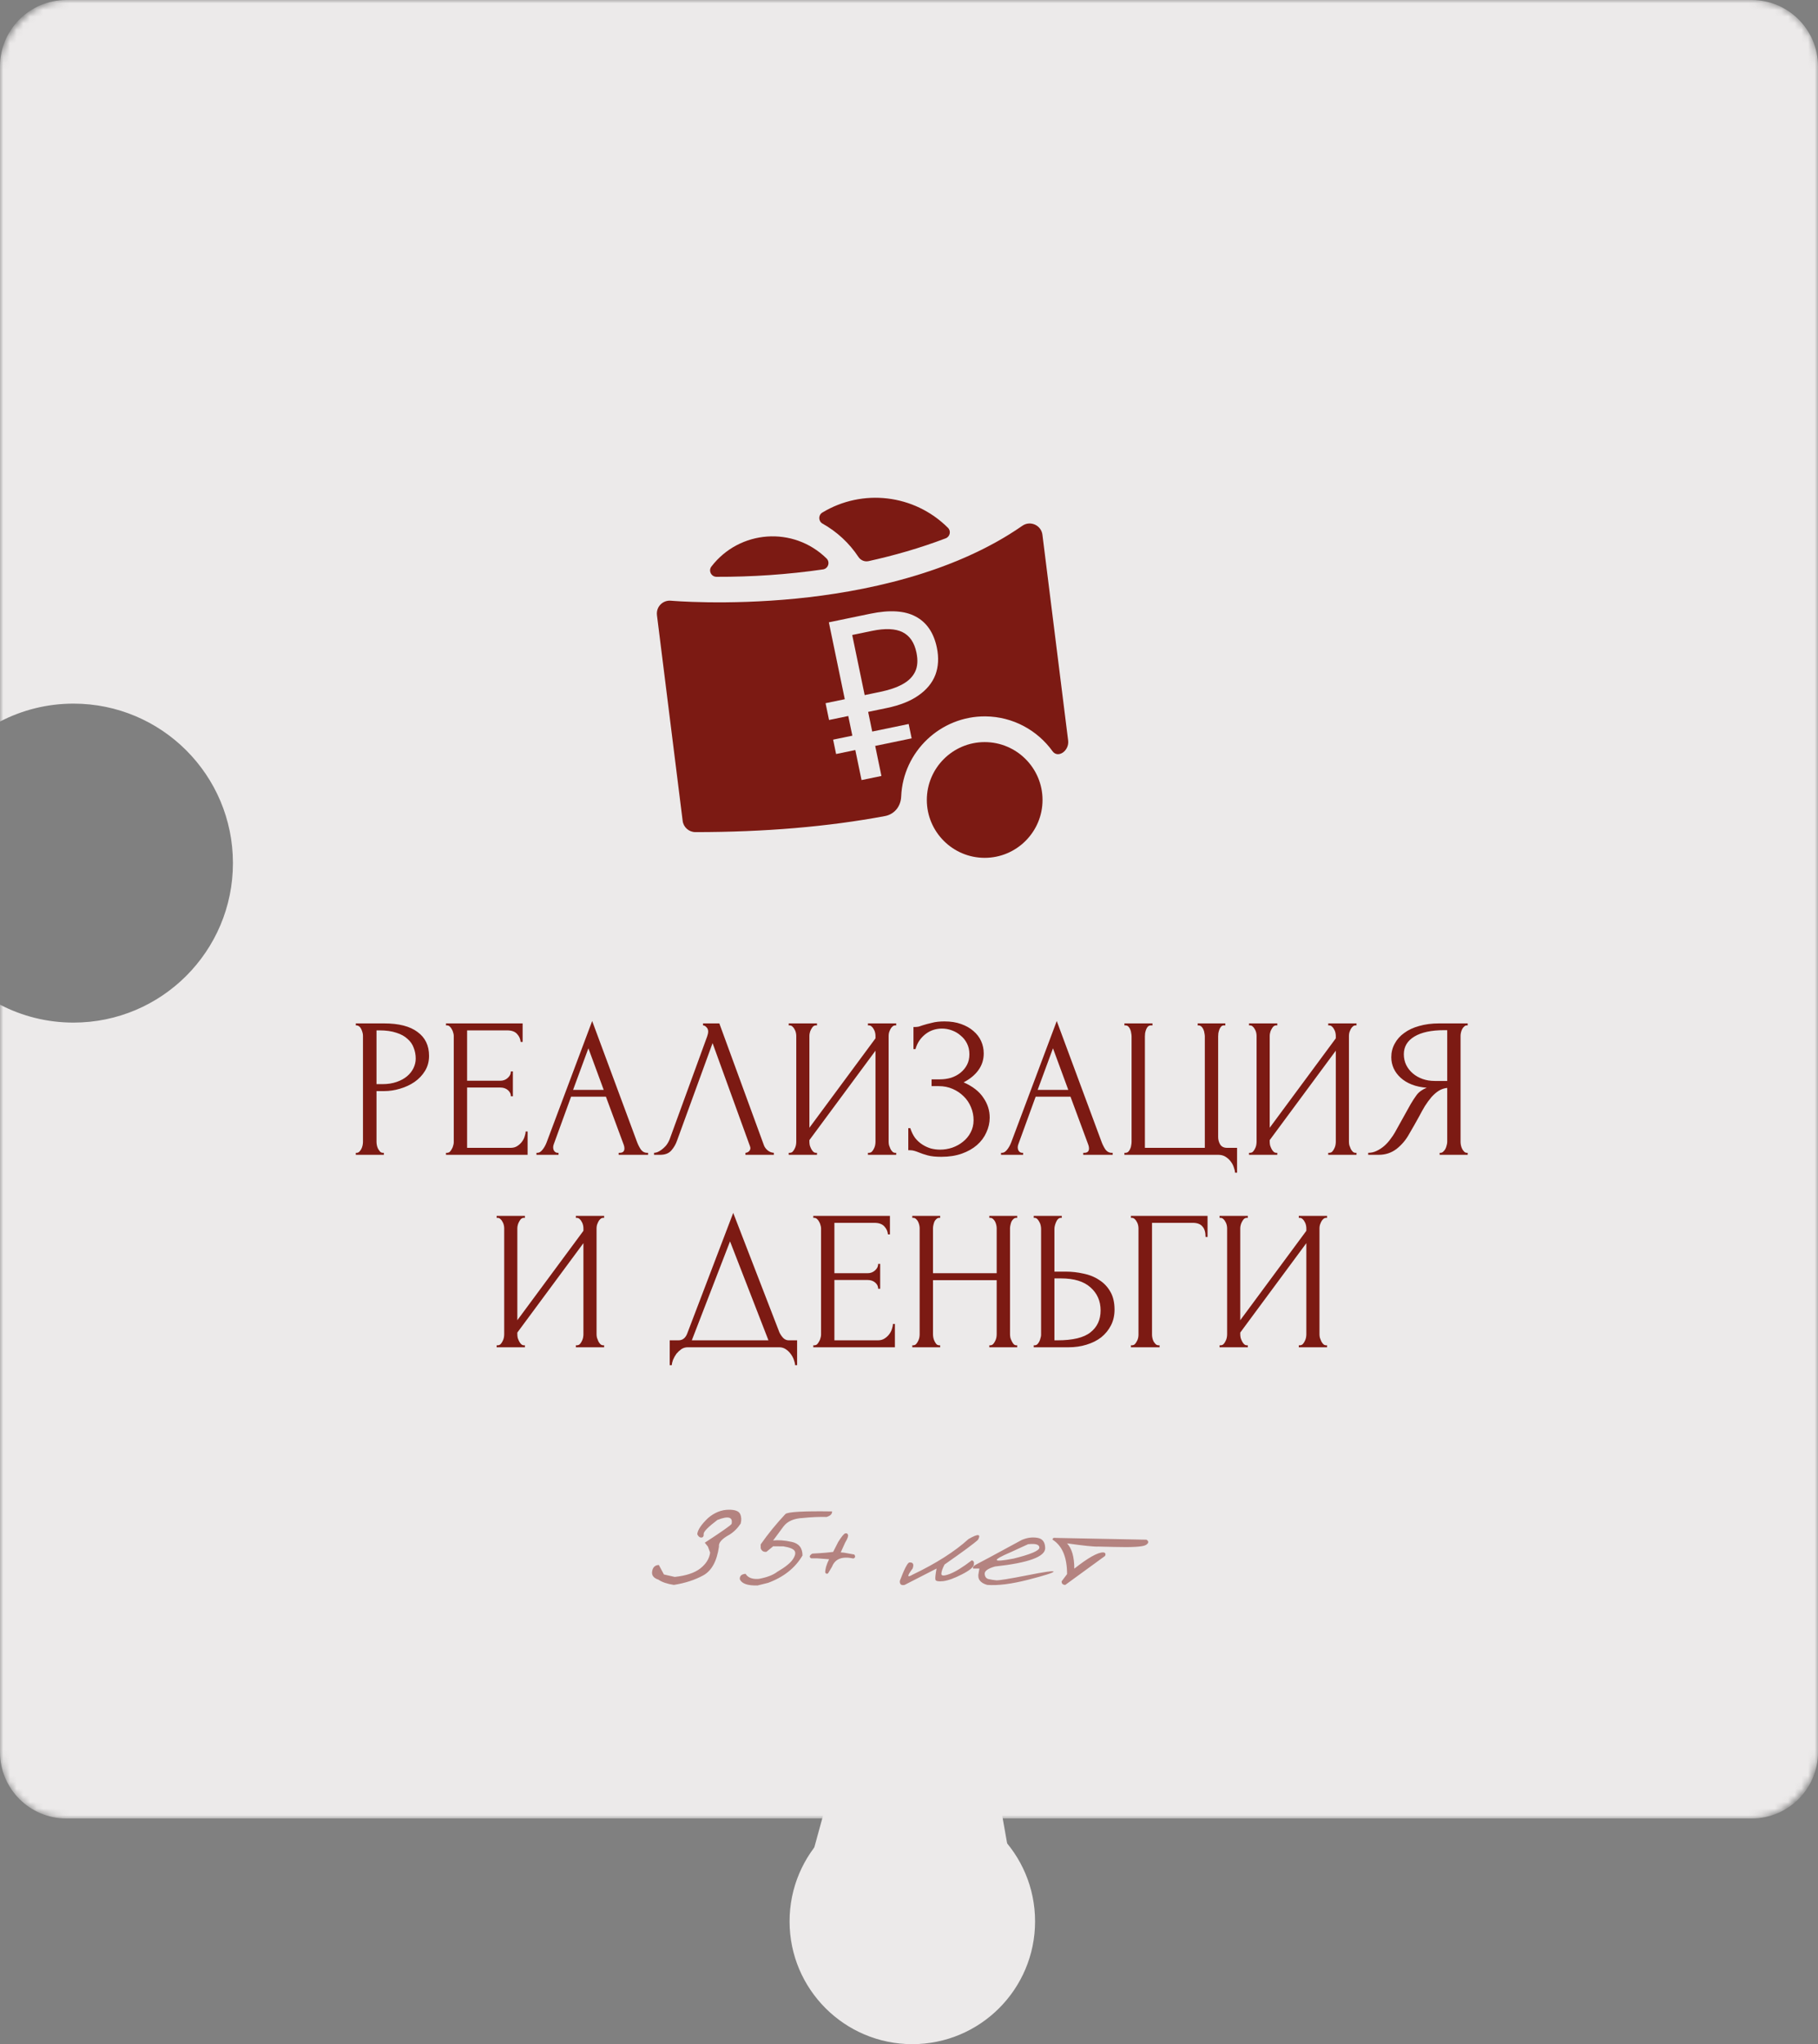 <?xml version="1.0" encoding="UTF-8"?> <svg xmlns="http://www.w3.org/2000/svg" width="274" height="308" viewBox="0 0 274 308" fill="none"><rect x="0" y="0" width="274" height="308" fill="#808080" stroke="none"/><mask id="mask0_369_107" style="mask-type:alpha" maskUnits="userSpaceOnUse" x="0" y="0" width="274" height="274"><rect width="274" height="274" rx="10" transform="matrix(-1 0 0 1 274 0)" fill="#D9D9D9"></rect></mask><g mask="url(#mask0_369_107)"><path d="M10 0C4.477 0 0 4.477 0 10V108.718C3.315 106.993 7.082 106.018 11.077 106.018C24.349 106.018 35.107 116.776 35.107 130.048C35.107 143.319 24.349 154.078 11.077 154.078C7.082 154.078 3.315 153.102 0 151.377V264C0 269.523 4.477 274 10 274H264C269.523 274 274 269.523 274 264V10C274 4.477 269.523 0 264 0H10Z" fill="#ECEAEA"></path></g><ellipse cx="18.5" cy="18.5" rx="18.5" ry="18.5" transform="matrix(-1.31134e-07 1 1 1.31134e-07 119 271)" fill="#ECEAEA"></ellipse><path d="M124.9 270.437L120.185 287.637C120.092 287.977 120.348 288.312 120.7 288.312L145.636 288.812C150.239 288.905 153.576 284.456 152.2 280.063L149.888 267.007C149.606 265.412 148.22 264.25 146.6 264.25C144.189 264.25 142.27 263.537 140.555 262.53C133.191 258.206 126.526 262.054 124.9 270.437Z" fill="#ECEAEA"></path><path d="M53.625 154.2H57.885C60.105 154.2 61.785 154.63 62.925 155.49C64.085 156.33 64.665 157.53 64.665 159.09C64.665 159.93 64.465 160.68 64.065 161.34C63.665 162 63.135 162.56 62.475 163.02C61.835 163.46 61.105 163.8 60.285 164.04C59.485 164.28 58.685 164.4 57.885 164.4H56.745V172.05C56.745 172.21 56.765 172.39 56.805 172.59C56.845 172.77 56.905 172.94 56.985 173.1C57.085 173.26 57.185 173.4 57.285 173.52C57.405 173.64 57.545 173.7 57.705 173.7H57.855V174H53.625V173.7H53.775C53.915 173.7 54.045 173.64 54.165 173.52C54.285 173.4 54.385 173.26 54.465 173.1C54.545 172.94 54.605 172.77 54.645 172.59C54.685 172.39 54.705 172.21 54.705 172.05V156.06C54.705 155.78 54.625 155.46 54.465 155.1C54.305 154.74 54.075 154.54 53.775 154.5H53.625V154.2ZM56.745 155.25V163.35H57.645C58.445 163.35 59.155 163.24 59.775 163.02C60.415 162.8 60.945 162.51 61.365 162.15C61.785 161.79 62.105 161.38 62.325 160.92C62.545 160.46 62.655 159.99 62.655 159.51C62.655 158.93 62.555 158.39 62.355 157.89C62.175 157.37 61.865 156.92 61.425 156.54C61.005 156.14 60.445 155.83 59.745 155.61C59.045 155.37 58.185 155.25 57.165 155.25H56.745ZM67.219 173.7H67.369C67.529 173.7 67.669 173.65 67.789 173.55C67.909 173.43 68.009 173.29 68.089 173.13C68.189 172.97 68.259 172.8 68.299 172.62C68.359 172.44 68.389 172.27 68.389 172.11V156.06C68.389 155.92 68.359 155.76 68.299 155.58C68.259 155.4 68.189 155.23 68.089 155.07C68.009 154.91 67.909 154.78 67.789 154.68C67.669 154.56 67.529 154.5 67.369 154.5H67.219V154.2H78.769V156.99H78.469C78.429 156.53 78.249 156.13 77.929 155.79C77.609 155.43 77.109 155.25 76.429 155.25H70.399V162.84H75.379C75.839 162.84 76.219 162.7 76.519 162.42C76.839 162.14 76.999 161.81 76.999 161.43H77.299V165.18H76.999C76.999 164.82 76.849 164.51 76.549 164.25C76.249 163.99 75.859 163.86 75.379 163.86H70.399V172.95H76.969C77.349 172.95 77.679 172.86 77.959 172.68C78.239 172.5 78.469 172.29 78.649 172.05C78.849 171.79 78.989 171.52 79.069 171.24C79.169 170.94 79.219 170.69 79.219 170.49H79.519V174H67.219V173.7ZM93.24 173.7H93.39C93.87 173.7 94.11 173.48 94.11 173.04C94.11 172.88 94.08 172.71 94.02 172.53L91.32 165.24H86.07L83.46 172.41C83.4 172.57 83.37 172.72 83.37 172.86C83.37 173.12 83.44 173.33 83.58 173.49C83.72 173.63 83.87 173.7 84.03 173.7H84.18V174H80.85V173.7H81C81.26 173.7 81.51 173.55 81.75 173.25C82.01 172.93 82.22 172.56 82.38 172.14L89.25 153.84L95.97 171.96C96.11 172.36 96.3 172.75 96.54 173.13C96.8 173.51 97.13 173.7 97.53 173.7H97.68V174H93.24V173.7ZM86.37 164.22H90.99L88.68 157.95L86.37 164.22ZM102.025 171.9C101.845 172.42 101.565 172.9 101.185 173.34C100.805 173.78 100.245 174 99.505 174H98.575V173.7C98.695 173.7 98.855 173.67 99.055 173.61C99.255 173.53 99.465 173.41 99.685 173.25C99.905 173.09 100.125 172.89 100.345 172.65C100.565 172.39 100.755 172.07 100.915 171.69L106.585 156.15C106.685 155.85 106.735 155.62 106.735 155.46C106.735 155.16 106.645 154.93 106.465 154.77C106.305 154.59 106.135 154.5 105.955 154.5V154.2H108.415L115.135 172.56C115.235 172.84 115.425 173.1 115.705 173.34C115.985 173.56 116.295 173.68 116.635 173.7V174H112.345V173.7C112.505 173.7 112.665 173.64 112.825 173.52C113.005 173.38 113.095 173.2 113.095 172.98C113.095 172.92 113.075 172.83 113.035 172.71L107.395 157.17L102.025 171.9ZM130.81 173.7H130.96C131.12 173.7 131.26 173.65 131.38 173.55C131.5 173.43 131.6 173.29 131.68 173.13C131.78 172.95 131.85 172.77 131.89 172.59C131.93 172.39 131.95 172.21 131.95 172.05V158.31L121.99 171.78V172.05C121.99 172.21 122.01 172.39 122.05 172.59C122.11 172.77 122.18 172.94 122.26 173.1C122.34 173.26 122.44 173.4 122.56 173.52C122.68 173.64 122.82 173.7 122.98 173.7H123.13V174H118.87V173.7H119.02C119.18 173.7 119.32 173.65 119.44 173.55C119.56 173.43 119.66 173.29 119.74 173.13C119.84 172.95 119.91 172.77 119.95 172.59C119.99 172.39 120.01 172.21 120.01 172.05V156.06C120.01 155.92 119.99 155.76 119.95 155.58C119.91 155.4 119.84 155.23 119.74 155.07C119.66 154.91 119.56 154.78 119.44 154.68C119.32 154.56 119.18 154.5 119.02 154.5H118.87V154.2H123.13V154.5H122.89C122.75 154.52 122.62 154.59 122.5 154.71C122.4 154.83 122.31 154.97 122.23 155.13C122.15 155.27 122.09 155.43 122.05 155.61C122.01 155.77 121.99 155.92 121.99 156.06V169.92L131.95 156.45V156.06C131.95 155.92 131.93 155.76 131.89 155.58C131.85 155.4 131.78 155.23 131.68 155.07C131.6 154.91 131.5 154.78 131.38 154.68C131.26 154.56 131.12 154.5 130.96 154.5H130.81V154.2H135.07V154.5H134.92C134.76 154.5 134.62 154.56 134.5 154.68C134.38 154.78 134.28 154.91 134.2 155.07C134.12 155.23 134.05 155.4 133.99 155.58C133.95 155.76 133.93 155.92 133.93 156.06V172.05C133.93 172.21 133.95 172.38 133.99 172.56C134.05 172.74 134.12 172.92 134.2 173.1C134.28 173.26 134.38 173.4 134.5 173.52C134.62 173.64 134.76 173.7 134.92 173.7H135.07V174H130.81V173.7ZM137.673 154.74H137.943C138.103 154.74 138.283 154.72 138.483 154.68C138.683 154.62 138.893 154.55 139.113 154.47C139.493 154.35 139.943 154.23 140.463 154.11C140.983 153.97 141.613 153.9 142.353 153.9C143.293 153.9 144.123 154.03 144.843 154.29C145.583 154.55 146.203 154.9 146.703 155.34C147.223 155.78 147.613 156.29 147.873 156.87C148.133 157.45 148.263 158.07 148.263 158.73C148.263 159.67 147.993 160.51 147.453 161.25C146.933 161.97 146.193 162.58 145.233 163.08C146.593 163.68 147.583 164.45 148.203 165.39C148.843 166.31 149.163 167.31 149.163 168.39C149.163 169.17 148.993 169.92 148.653 170.64C148.333 171.36 147.863 171.99 147.243 172.53C146.623 173.07 145.863 173.5 144.963 173.82C144.063 174.14 143.033 174.3 141.873 174.3C141.033 174.3 140.353 174.23 139.833 174.09C139.313 173.95 138.863 173.8 138.483 173.64C138.243 173.54 138.013 173.46 137.793 173.4C137.593 173.34 137.383 173.31 137.163 173.31H136.893V169.98H137.193C137.373 170.54 137.613 171.03 137.913 171.45C138.233 171.85 138.593 172.18 138.993 172.44C139.393 172.7 139.823 172.9 140.283 173.04C140.743 173.16 141.213 173.22 141.693 173.22C142.313 173.22 142.923 173.12 143.523 172.92C144.143 172.7 144.683 172.4 145.143 172.02C145.623 171.64 146.003 171.18 146.283 170.64C146.583 170.08 146.733 169.46 146.733 168.78C146.733 168.1 146.603 167.45 146.343 166.83C146.083 166.19 145.713 165.64 145.233 165.18C144.773 164.72 144.223 164.35 143.583 164.07C142.943 163.79 142.243 163.65 141.483 163.65H140.403V162.63H141.633C142.233 162.63 142.803 162.55 143.343 162.39C143.883 162.21 144.353 161.96 144.753 161.64C145.173 161.3 145.503 160.9 145.743 160.44C145.983 159.98 146.103 159.45 146.103 158.85C146.103 158.25 145.983 157.71 145.743 157.23C145.503 156.75 145.183 156.35 144.783 156.03C144.403 155.69 143.963 155.43 143.463 155.25C142.983 155.07 142.483 154.98 141.963 154.98C141.543 154.98 141.133 155.04 140.733 155.16C140.333 155.28 139.953 155.47 139.593 155.73C139.233 155.99 138.913 156.31 138.633 156.69C138.353 157.07 138.133 157.53 137.973 158.07H137.673V154.74ZM163.259 173.7H163.409C163.889 173.7 164.129 173.48 164.129 173.04C164.129 172.88 164.099 172.71 164.039 172.53L161.339 165.24H156.089L153.479 172.41C153.419 172.57 153.389 172.72 153.389 172.86C153.389 173.12 153.459 173.33 153.599 173.49C153.739 173.63 153.889 173.7 154.049 173.7H154.199V174H150.869V173.7H151.019C151.279 173.7 151.529 173.55 151.769 173.25C152.029 172.93 152.239 172.56 152.399 172.14L159.269 153.84L165.989 171.96C166.129 172.36 166.319 172.75 166.559 173.13C166.819 173.51 167.149 173.7 167.549 173.7H167.699V174H163.259V173.7ZM156.389 164.22H161.009L158.699 157.95L156.389 164.22ZM169.465 173.7H169.615C169.795 173.7 169.945 173.64 170.065 173.52C170.185 173.4 170.275 173.26 170.335 173.1C170.415 172.94 170.465 172.77 170.485 172.59C170.525 172.39 170.545 172.21 170.545 172.05V156.15C170.545 156.01 170.525 155.84 170.485 155.64C170.465 155.44 170.415 155.26 170.335 155.1C170.275 154.94 170.185 154.8 170.065 154.68C169.945 154.56 169.795 154.5 169.615 154.5H169.465V154.2H173.695V154.5H173.395C173.235 154.52 173.095 154.59 172.975 154.71C172.875 154.83 172.795 154.97 172.735 155.13C172.675 155.29 172.625 155.47 172.585 155.67C172.565 155.85 172.555 156.01 172.555 156.15V172.95H181.585V156.15C181.585 156.01 181.565 155.85 181.525 155.67C181.505 155.47 181.455 155.29 181.375 155.13C181.315 154.97 181.225 154.83 181.105 154.71C180.985 154.59 180.845 154.52 180.685 154.5H180.505V154.2H184.675V154.5H184.405C184.245 154.52 184.115 154.59 184.015 154.71C183.915 154.83 183.835 154.97 183.775 155.13C183.715 155.29 183.665 155.47 183.625 155.67C183.605 155.85 183.595 156.01 183.595 156.15V171.33C183.595 171.73 183.695 172.1 183.895 172.44C184.115 172.78 184.465 172.95 184.945 172.95H186.445V176.7H186.145C186.125 176.44 186.055 176.15 185.935 175.83C185.835 175.53 185.675 175.24 185.455 174.96C185.255 174.7 184.995 174.47 184.675 174.27C184.375 174.09 184.015 174 183.595 174H169.465V173.7ZM200.185 173.7H200.335C200.495 173.7 200.635 173.65 200.755 173.55C200.875 173.43 200.975 173.29 201.055 173.13C201.155 172.95 201.225 172.77 201.265 172.59C201.305 172.39 201.325 172.21 201.325 172.05V158.31L191.365 171.78V172.05C191.365 172.21 191.385 172.39 191.425 172.59C191.485 172.77 191.555 172.94 191.635 173.1C191.715 173.26 191.815 173.4 191.935 173.52C192.055 173.64 192.195 173.7 192.355 173.7H192.505V174H188.245V173.7H188.395C188.555 173.7 188.695 173.65 188.815 173.55C188.935 173.43 189.035 173.29 189.115 173.13C189.215 172.95 189.285 172.77 189.325 172.59C189.365 172.39 189.385 172.21 189.385 172.05V156.06C189.385 155.92 189.365 155.76 189.325 155.58C189.285 155.4 189.215 155.23 189.115 155.07C189.035 154.91 188.935 154.78 188.815 154.68C188.695 154.56 188.555 154.5 188.395 154.5H188.245V154.2H192.505V154.5H192.265C192.125 154.52 191.995 154.59 191.875 154.71C191.775 154.83 191.685 154.97 191.605 155.13C191.525 155.27 191.465 155.43 191.425 155.61C191.385 155.77 191.365 155.92 191.365 156.06V169.92L201.325 156.45V156.06C201.325 155.92 201.305 155.76 201.265 155.58C201.225 155.4 201.155 155.23 201.055 155.07C200.975 154.91 200.875 154.78 200.755 154.68C200.635 154.56 200.495 154.5 200.335 154.5H200.185V154.2H204.445V154.5H204.295C204.135 154.5 203.995 154.56 203.875 154.68C203.755 154.78 203.655 154.91 203.575 155.07C203.495 155.23 203.425 155.4 203.365 155.58C203.325 155.76 203.305 155.92 203.305 156.06V172.05C203.305 172.21 203.325 172.38 203.365 172.56C203.425 172.74 203.495 172.92 203.575 173.1C203.655 173.26 203.755 173.4 203.875 173.52C203.995 173.64 204.135 173.7 204.295 173.7H204.445V174H200.185V173.7ZM216.978 173.7H217.128C217.268 173.7 217.398 173.64 217.518 173.52C217.658 173.4 217.768 173.26 217.848 173.1C217.928 172.94 217.988 172.77 218.028 172.59C218.088 172.39 218.118 172.21 218.118 172.05V163.92C217.678 163.96 217.258 164.1 216.858 164.34C216.478 164.58 216.108 164.9 215.748 165.3C215.408 165.7 215.078 166.15 214.757 166.65C214.458 167.15 214.168 167.67 213.888 168.21C213.668 168.61 213.428 169.04 213.168 169.5C212.908 169.94 212.648 170.39 212.388 170.85C211.908 171.73 211.278 172.48 210.498 173.1C209.718 173.7 208.818 174 207.798 174H206.208V173.7C206.668 173.7 207.098 173.6 207.498 173.4C207.918 173.2 208.298 172.95 208.638 172.65C208.978 172.35 209.278 172.02 209.538 171.66C209.818 171.3 210.048 170.96 210.228 170.64L212.598 166.38C212.878 165.9 213.178 165.44 213.498 165C213.838 164.54 214.348 164.17 215.028 163.89C214.188 163.83 213.438 163.67 212.778 163.41C212.118 163.15 211.558 162.81 211.098 162.39C210.638 161.97 210.288 161.5 210.048 160.98C209.808 160.44 209.688 159.88 209.688 159.3C209.688 158.56 209.858 157.88 210.198 157.26C210.538 156.62 211.018 156.08 211.638 155.64C212.258 155.18 213.008 154.83 213.888 154.59C214.788 154.33 215.788 154.2 216.888 154.2H221.208V154.5H221.058C220.918 154.5 220.788 154.56 220.668 154.68C220.548 154.78 220.448 154.91 220.368 155.07C220.288 155.23 220.228 155.4 220.188 155.58C220.148 155.76 220.128 155.92 220.128 156.06V172.05C220.128 172.21 220.148 172.39 220.188 172.59C220.228 172.77 220.288 172.94 220.368 173.1C220.448 173.26 220.548 173.4 220.668 173.52C220.788 173.64 220.918 173.7 221.058 173.7H221.208V174H216.978V173.7ZM211.578 158.85C211.578 159.43 211.698 159.97 211.938 160.47C212.178 160.95 212.508 161.37 212.928 161.73C213.348 162.09 213.838 162.37 214.398 162.57C214.958 162.77 215.568 162.87 216.228 162.87H218.118V155.22H217.668C215.728 155.22 214.228 155.54 213.168 156.18C212.108 156.82 211.578 157.71 211.578 158.85ZM86.791 202.7H86.941C87.101 202.7 87.241 202.65 87.361 202.55C87.481 202.43 87.581 202.29 87.661 202.13C87.761 201.95 87.831 201.77 87.871 201.59C87.911 201.39 87.931 201.21 87.931 201.05V187.31L77.971 200.78V201.05C77.971 201.21 77.991 201.39 78.031 201.59C78.091 201.77 78.161 201.94 78.241 202.1C78.321 202.26 78.421 202.4 78.541 202.52C78.661 202.64 78.801 202.7 78.961 202.7H79.111V203H74.851V202.7H75.001C75.161 202.7 75.301 202.65 75.421 202.55C75.541 202.43 75.641 202.29 75.721 202.13C75.821 201.95 75.891 201.77 75.931 201.59C75.971 201.39 75.991 201.21 75.991 201.05V185.06C75.991 184.92 75.971 184.76 75.931 184.58C75.891 184.4 75.821 184.23 75.721 184.07C75.641 183.91 75.541 183.78 75.421 183.68C75.301 183.56 75.161 183.5 75.001 183.5H74.851V183.2H79.111V183.5H78.871C78.731 183.52 78.601 183.59 78.481 183.71C78.381 183.83 78.291 183.97 78.211 184.13C78.131 184.27 78.071 184.43 78.031 184.61C77.991 184.77 77.971 184.92 77.971 185.06V198.92L87.931 185.45V185.06C87.931 184.92 87.911 184.76 87.871 184.58C87.831 184.4 87.761 184.23 87.661 184.07C87.581 183.91 87.481 183.78 87.361 183.68C87.241 183.56 87.101 183.5 86.941 183.5H86.791V183.2H91.051V183.5H90.901C90.741 183.5 90.601 183.56 90.481 183.68C90.361 183.78 90.261 183.91 90.181 184.07C90.101 184.23 90.031 184.4 89.971 184.58C89.931 184.76 89.911 184.92 89.911 185.06V201.05C89.911 201.21 89.931 201.38 89.971 201.56C90.031 201.74 90.101 201.92 90.181 202.1C90.261 202.26 90.361 202.4 90.481 202.52C90.601 202.64 90.741 202.7 90.901 202.7H91.051V203H86.791V202.7ZM120.137 201.95V205.7H119.837C119.817 205.44 119.747 205.15 119.627 204.83C119.507 204.51 119.337 204.21 119.117 203.93C118.917 203.67 118.677 203.45 118.397 203.27C118.117 203.09 117.807 203 117.467 203H103.637C103.297 203 102.987 203.09 102.707 203.27C102.427 203.47 102.177 203.7 101.957 203.96C101.757 204.24 101.587 204.54 101.447 204.86C101.327 205.18 101.257 205.46 101.237 205.7H100.937V201.95H102.257C102.897 201.95 103.347 201.58 103.607 200.84L110.507 182.75L117.467 200.75C117.607 201.05 117.797 201.33 118.037 201.59C118.277 201.83 118.557 201.95 118.877 201.95H120.137ZM104.267 201.95H115.817L110.027 187.04L104.267 201.95ZM122.576 202.7H122.726C122.886 202.7 123.026 202.65 123.146 202.55C123.266 202.43 123.366 202.29 123.446 202.13C123.546 201.97 123.616 201.8 123.656 201.62C123.716 201.44 123.746 201.27 123.746 201.11V185.06C123.746 184.92 123.716 184.76 123.656 184.58C123.616 184.4 123.546 184.23 123.446 184.07C123.366 183.91 123.266 183.78 123.146 183.68C123.026 183.56 122.886 183.5 122.726 183.5H122.576V183.2H134.126V185.99H133.826C133.786 185.53 133.606 185.13 133.286 184.79C132.966 184.43 132.466 184.25 131.786 184.25H125.756V191.84H130.736C131.196 191.84 131.576 191.7 131.876 191.42C132.196 191.14 132.356 190.81 132.356 190.43H132.656V194.18H132.356C132.356 193.82 132.206 193.51 131.906 193.25C131.606 192.99 131.216 192.86 130.736 192.86H125.756V201.95H132.326C132.706 201.95 133.036 201.86 133.316 201.68C133.596 201.5 133.826 201.29 134.006 201.05C134.206 200.79 134.346 200.52 134.426 200.24C134.526 199.94 134.576 199.69 134.576 199.49H134.876V203H122.576V202.7ZM149.106 202.7H149.256C149.396 202.7 149.526 202.65 149.646 202.55C149.766 202.43 149.866 202.29 149.946 202.13C150.046 201.95 150.116 201.77 150.156 201.59C150.196 201.39 150.216 201.21 150.216 201.05V192.89H140.616V201.05C140.616 201.21 140.636 201.39 140.676 201.59C140.716 201.77 140.776 201.94 140.856 202.1C140.936 202.26 141.026 202.4 141.126 202.52C141.246 202.64 141.386 202.7 141.546 202.7H141.696V203H137.496V202.7H137.646C137.786 202.7 137.916 202.65 138.036 202.55C138.156 202.43 138.256 202.29 138.336 202.13C138.436 201.95 138.506 201.77 138.546 201.59C138.586 201.39 138.606 201.21 138.606 201.05V185.06C138.606 184.92 138.586 184.76 138.546 184.58C138.506 184.4 138.446 184.23 138.366 184.07C138.286 183.91 138.186 183.78 138.066 183.68C137.946 183.56 137.806 183.5 137.646 183.5H137.496V183.2H141.696V183.5H141.546C141.386 183.5 141.246 183.56 141.126 183.68C141.006 183.78 140.906 183.91 140.826 184.07C140.766 184.23 140.716 184.4 140.676 184.58C140.636 184.76 140.616 184.92 140.616 185.06V191.84H150.216V185.06C150.216 184.92 150.196 184.76 150.156 184.58C150.116 184.4 150.056 184.23 149.976 184.07C149.896 183.91 149.796 183.78 149.676 183.68C149.556 183.56 149.416 183.5 149.256 183.5H149.106V183.2H153.306V183.5H153.156C152.996 183.5 152.856 183.56 152.736 183.68C152.616 183.78 152.516 183.91 152.436 184.07C152.376 184.23 152.326 184.4 152.286 184.58C152.246 184.76 152.226 184.92 152.226 185.06V201.05C152.226 201.21 152.246 201.39 152.286 201.59C152.346 201.77 152.416 201.94 152.496 202.1C152.576 202.26 152.666 202.4 152.766 202.52C152.886 202.64 153.016 202.7 153.156 202.7H153.306V203H149.106V202.7ZM155.798 202.7H155.948C156.088 202.7 156.218 202.65 156.338 202.55C156.458 202.43 156.558 202.29 156.638 202.13C156.718 201.97 156.778 201.8 156.818 201.62C156.878 201.44 156.908 201.28 156.908 201.14V185.15C156.908 185.01 156.888 184.84 156.848 184.64C156.808 184.44 156.738 184.26 156.638 184.1C156.558 183.94 156.458 183.8 156.338 183.68C156.218 183.56 156.088 183.5 155.948 183.5H155.798V183.2H160.028V183.5H159.818C159.538 183.54 159.318 183.76 159.158 184.16C158.998 184.54 158.918 184.87 158.918 185.15V191.6H160.598C161.518 191.6 162.418 191.7 163.298 191.9C164.198 192.08 164.988 192.4 165.668 192.86C166.368 193.3 166.928 193.89 167.348 194.63C167.768 195.35 167.978 196.25 167.978 197.33C167.978 198.21 167.798 199 167.438 199.7C167.078 200.4 166.588 201 165.968 201.5C165.348 201.98 164.608 202.35 163.748 202.61C162.908 202.87 161.998 203 161.018 203H155.798V202.7ZM159.368 201.95C161.688 201.95 163.348 201.55 164.348 200.75C165.368 199.95 165.878 198.85 165.878 197.45C165.878 196.03 165.368 194.87 164.348 193.97C163.348 193.07 161.868 192.62 159.908 192.62H158.918V201.95H159.368ZM174.617 202.7H174.767V203H170.447V202.7H170.597C170.757 202.7 170.897 202.65 171.017 202.55C171.137 202.43 171.237 202.29 171.317 202.13C171.417 201.97 171.487 201.8 171.527 201.62C171.567 201.44 171.587 201.27 171.587 201.11V185.06C171.587 184.92 171.567 184.76 171.527 184.58C171.487 184.4 171.417 184.23 171.317 184.07C171.237 183.91 171.137 183.78 171.017 183.68C170.897 183.56 170.757 183.5 170.597 183.5H170.447V183.2H181.997V186.38H181.697C181.697 185.66 181.537 185.13 181.217 184.79C180.917 184.43 180.437 184.25 179.777 184.25H173.627V201.11C173.627 201.27 173.647 201.44 173.687 201.62C173.727 201.8 173.787 201.97 173.867 202.13C173.967 202.29 174.077 202.43 174.197 202.55C174.317 202.65 174.457 202.7 174.617 202.7ZM195.746 202.7H195.896C196.056 202.7 196.196 202.65 196.316 202.55C196.436 202.43 196.536 202.29 196.616 202.13C196.716 201.95 196.786 201.77 196.826 201.59C196.866 201.39 196.886 201.21 196.886 201.05V187.31L186.926 200.78V201.05C186.926 201.21 186.946 201.39 186.986 201.59C187.046 201.77 187.116 201.94 187.196 202.1C187.276 202.26 187.376 202.4 187.496 202.52C187.616 202.64 187.756 202.7 187.916 202.7H188.066V203H183.806V202.7H183.956C184.116 202.7 184.256 202.65 184.376 202.55C184.496 202.43 184.596 202.29 184.676 202.13C184.776 201.95 184.846 201.77 184.886 201.59C184.926 201.39 184.946 201.21 184.946 201.05V185.06C184.946 184.92 184.926 184.76 184.886 184.58C184.846 184.4 184.776 184.23 184.676 184.07C184.596 183.91 184.496 183.78 184.376 183.68C184.256 183.56 184.116 183.5 183.956 183.5H183.806V183.2H188.066V183.5H187.826C187.686 183.52 187.556 183.59 187.436 183.71C187.336 183.83 187.246 183.97 187.166 184.13C187.086 184.27 187.026 184.43 186.986 184.61C186.946 184.77 186.926 184.92 186.926 185.06V198.92L196.886 185.45V185.06C196.886 184.92 196.866 184.76 196.826 184.58C196.786 184.4 196.716 184.23 196.616 184.07C196.536 183.91 196.436 183.78 196.316 183.68C196.196 183.56 196.056 183.5 195.896 183.5H195.746V183.2H200.006V183.5H199.856C199.696 183.5 199.556 183.56 199.436 183.68C199.316 183.78 199.216 183.91 199.136 184.07C199.056 184.23 198.986 184.4 198.926 184.58C198.886 184.76 198.866 184.92 198.866 185.06V201.05C198.866 201.21 198.886 201.38 198.926 201.56C198.986 201.74 199.056 201.92 199.136 202.1C199.216 202.26 199.316 202.4 199.436 202.52C199.556 202.64 199.696 202.7 199.856 202.7H200.006V203H195.746V202.7Z" fill="#7C1A13"></path><path d="M160.985 111.575L157.11 80.574C156.928 79.127 155.274 78.394 154.081 79.222C143.559 86.539 129.766 89.223 120.048 90.186C109.412 91.239 101.193 90.517 101.111 90.51C99.926 90.402 98.851 91.392 99.017 92.72L102.887 123.68C103.008 124.65 103.833 125.378 104.81 125.378C115.222 125.378 124.794 124.566 133.385 122.958C134.662 122.719 135.753 121.661 135.823 119.992C136.108 113.24 141.761 107.881 148.518 107.94C152.678 107.977 156.362 110.04 158.631 113.188C159.447 114.321 161.178 113.132 160.985 111.575ZM138.732 111.295C135.166 119.837 126.347 118.801 122.37 112.134C121.465 112.294 121.397 112.315 121.172 112.315C120.25 112.315 119.432 111.654 119.266 110.714C119.08 109.66 119.784 108.655 120.838 108.47C120.918 108.455 120.851 108.543 120.67 107.515C120.489 106.488 120.581 106.547 120.502 106.561C119.448 106.747 118.443 106.044 118.257 104.99C118.071 103.936 118.775 102.931 119.829 102.745L120.688 102.594C122.141 94.991 130.057 90.956 136.351 97.786C137.076 98.573 137.026 99.799 136.239 100.524C135.452 101.249 134.226 101.199 133.501 100.412C132.406 99.224 130.712 97.874 128.865 98.201C127.323 98.473 125.783 99.633 124.916 101.848L127.461 101.399C128.515 101.214 129.52 101.917 129.706 102.971C129.892 104.025 129.188 105.03 128.134 105.216L124.364 105.88C124.415 106.526 124.527 107.165 124.701 107.789L128.471 107.124C129.525 106.938 130.529 107.642 130.715 108.695C130.901 109.749 130.197 110.754 129.144 110.94L126.598 111.389C128.17 113.174 130.013 113.738 131.556 113.466C133.403 113.14 134.533 111.294 135.156 109.802C135.568 108.814 136.703 108.348 137.691 108.76C138.678 109.172 139.144 110.307 138.732 111.295Z" fill="#7C1A13"></path><path d="M134.611 118.666L140.847 108.272V106.917C140.847 106.374 139.581 99.506 138.406 96.885C137.231 94.264 135.695 93.721 134.791 92.817C133.887 91.914 126.657 92.275 122.861 92.546C119.065 92.817 115.36 95.89 114.366 99.506C113.372 103.121 116.535 109.357 118.794 113.424C121.054 117.491 123.584 119.208 124.669 119.66C125.537 120.022 131.658 119.148 134.611 118.666Z" fill="#7C1A13"></path><path d="M148.406 129.253C143.598 129.253 139.687 125.342 139.687 120.534C139.687 115.726 143.598 111.815 148.406 111.815C153.214 111.815 157.125 115.726 157.125 120.534C157.125 125.342 153.214 129.253 148.406 129.253ZM123.939 77.228C123.306 77.611 123.328 78.538 123.974 78.898C126.151 80.117 128.004 81.838 129.38 83.919C129.713 84.423 130.317 84.675 130.907 84.546C134.656 83.721 138.601 82.609 142.53 81.111C143.182 80.862 143.366 80.019 142.872 79.527C137.771 74.442 129.954 73.59 123.939 77.228ZM107.221 85.361C106.735 85.992 107.194 86.909 107.991 86.912C113.254 86.93 118.727 86.569 124.031 85.796C124.829 85.68 125.143 84.704 124.568 84.14C119.567 79.239 111.466 79.844 107.221 85.361Z" fill="#7C1A13"></path><path d="M129.847 117.538L124.921 93.767L131.18 92.47C134.088 91.867 136.363 92.009 138.005 92.896C139.669 93.778 140.733 95.34 141.198 97.581C141.511 99.091 141.436 100.46 140.973 101.69C140.506 102.898 139.655 103.931 138.421 104.789C137.209 105.642 135.615 106.273 133.639 106.682L130.843 107.262L132.844 116.917L129.847 117.538ZM126.013 113.61L125.564 111.446L136.95 109.087L137.399 111.251L126.013 113.61ZM124.95 108.483L124.426 105.953L132.05 104.373L132.574 106.903L124.95 108.483ZM132.682 104.242C134.036 103.961 135.149 103.58 136.022 103.098C136.916 102.612 137.55 101.983 137.922 101.211C138.295 100.44 138.362 99.477 138.122 98.323C137.81 96.814 137.111 95.789 136.027 95.25C134.943 94.711 133.414 94.646 131.438 95.055L128.442 95.676L130.319 104.732L132.682 104.242Z" fill="#ECEAEA"></path><path d="M109.875 227.475C110.791 227.475 111.348 227.688 111.546 228.112C111.745 228.537 111.773 229.019 111.631 229.557C111.169 230.265 110.602 230.826 109.932 231.242C108.799 231.855 108.275 232.45 108.36 233.026C108.049 235.225 107.256 236.674 105.981 237.373C104.716 238.062 103.244 238.539 101.563 238.803C100.553 238.652 99.775 238.388 99.227 238.01C98.491 237.765 98.179 237.34 98.293 236.736C98.396 236.132 98.731 235.82 99.298 235.801L100.063 237.231L101.691 237.6C103.4 237.42 104.683 236.995 105.542 236.325C106.411 235.646 106.907 234.848 107.029 233.932L106.689 233.026L106.222 232.445C108.658 230.859 110.003 229.92 110.258 229.627C110.484 228.57 109.772 228.367 108.12 229.019C106.722 230.076 106.033 230.779 106.052 231.128C106.081 231.468 105.967 231.648 105.712 231.667C105.458 231.676 105.25 231.511 105.089 231.171C105.137 230.538 105.675 229.727 106.704 228.735C107.685 227.895 108.743 227.475 109.875 227.475ZM124.574 228.565C123.45 228.537 122.256 228.589 120.991 228.721C119.641 228.787 118.669 229.217 118.074 230.01L116.517 232.12C117.291 232.016 118.221 232.082 119.306 232.318C120.401 232.544 120.949 233.229 120.949 234.371C119.844 236.25 118.117 237.623 115.766 238.492L114.166 238.888C112.693 238.926 111.806 238.619 111.504 237.968C111.457 237.458 111.745 237.18 112.368 237.132C112.726 237.718 113.387 237.972 114.35 237.897C115.587 237.67 116.517 237.316 117.14 236.835C118.348 236.127 119.132 235.499 119.49 234.952C119.858 234.404 119.948 233.979 119.759 233.677C119.57 233.375 119.009 233.149 118.074 232.998L116.531 232.983L115.511 233.819C115.068 233.866 114.78 233.682 114.647 233.267V232.7C115.733 231.143 116.974 229.618 118.372 228.126C118.721 227.796 121.067 227.664 125.409 227.73C125.428 228.117 125.15 228.396 124.574 228.565ZM127.392 231.043C127.599 230.987 127.736 231.058 127.802 231.256C127.878 231.445 127.736 231.836 127.377 232.431L126.712 233.904L127.208 233.946L128.765 234.229C128.954 234.513 128.907 234.711 128.624 234.824C126.934 234.456 125.858 234.871 125.395 236.07L124.8 237.062C124.63 237.175 124.489 237.137 124.375 236.948C124.357 236.429 124.55 235.759 124.956 234.938L123.101 234.796H122.251C121.921 234.607 121.978 234.371 122.421 234.088L123.597 234.017L124.517 233.946L125.565 233.833L126.33 232.332C126.839 231.52 127.193 231.091 127.392 231.043ZM145.97 231.893C147.395 231.072 147.877 231.105 147.414 231.992C146.857 232.521 145.172 233.767 142.359 235.73C142.038 236.344 141.877 236.816 141.877 237.146C141.877 237.467 142.302 237.467 143.152 237.146C144.011 236.816 145.111 236.136 146.451 235.107C146.734 235.145 146.843 235.362 146.777 235.759C146.72 236.146 146.111 236.637 144.95 237.231C143.799 237.817 142.864 238.152 142.146 238.237C141.438 238.312 141.051 238.242 140.985 238.024C140.929 237.798 140.985 237.236 141.155 236.339L136.341 238.803C135.822 238.917 135.581 238.714 135.619 238.194C136.298 236.391 136.78 235.466 137.063 235.419C137.62 235.381 137.78 235.688 137.544 236.339C136.685 237.463 136.685 237.77 137.544 237.26C141.094 235.561 143.902 233.772 145.97 231.893ZM153.984 232.035C154.787 231.685 155.575 231.577 156.349 231.709C157.123 231.832 157.515 232.351 157.524 233.267C157.524 234.56 155.004 235.48 149.963 236.028C148.906 236.33 148.386 236.698 148.405 237.132C148.434 237.567 148.627 237.831 148.986 237.925C149.354 238.01 149.741 238.072 150.147 238.109C150.562 238.138 152.115 237.888 154.806 237.359C157.496 236.821 158.822 236.637 158.785 236.807C158.756 236.967 157.482 237.373 154.961 238.024C152.45 238.666 150.392 238.926 148.788 238.803C147.711 238.501 147.282 237.892 147.499 236.977L147.612 236.339H146.664C146.588 236.113 146.749 235.905 147.145 235.716C147.551 235.518 149.831 234.291 153.984 232.035ZM152.328 233.875C149.392 235.131 149.533 235.452 152.752 234.838C155.348 234.196 156.646 233.644 156.646 233.182C156.646 232.719 156.08 232.549 154.947 232.672L152.328 233.875ZM159.181 231.723L172.803 231.992C173.171 232.247 173.138 232.511 172.704 232.785C172.27 233.059 170.67 233.158 167.904 233.083L165.539 233.026C164.935 233.064 163.363 232.903 160.824 232.544C161.551 233.328 161.914 234.598 161.914 236.354C163.981 234.72 165.431 233.904 166.261 233.904C166.601 233.932 166.695 234.111 166.544 234.442L160.555 238.803C160.177 238.794 159.993 238.614 160.002 238.265L160.824 237.175C160.824 234.635 160.097 232.908 158.643 231.992C158.615 231.756 158.794 231.667 159.181 231.723Z" fill="#7C1A13" fill-opacity="0.49"></path></svg> 